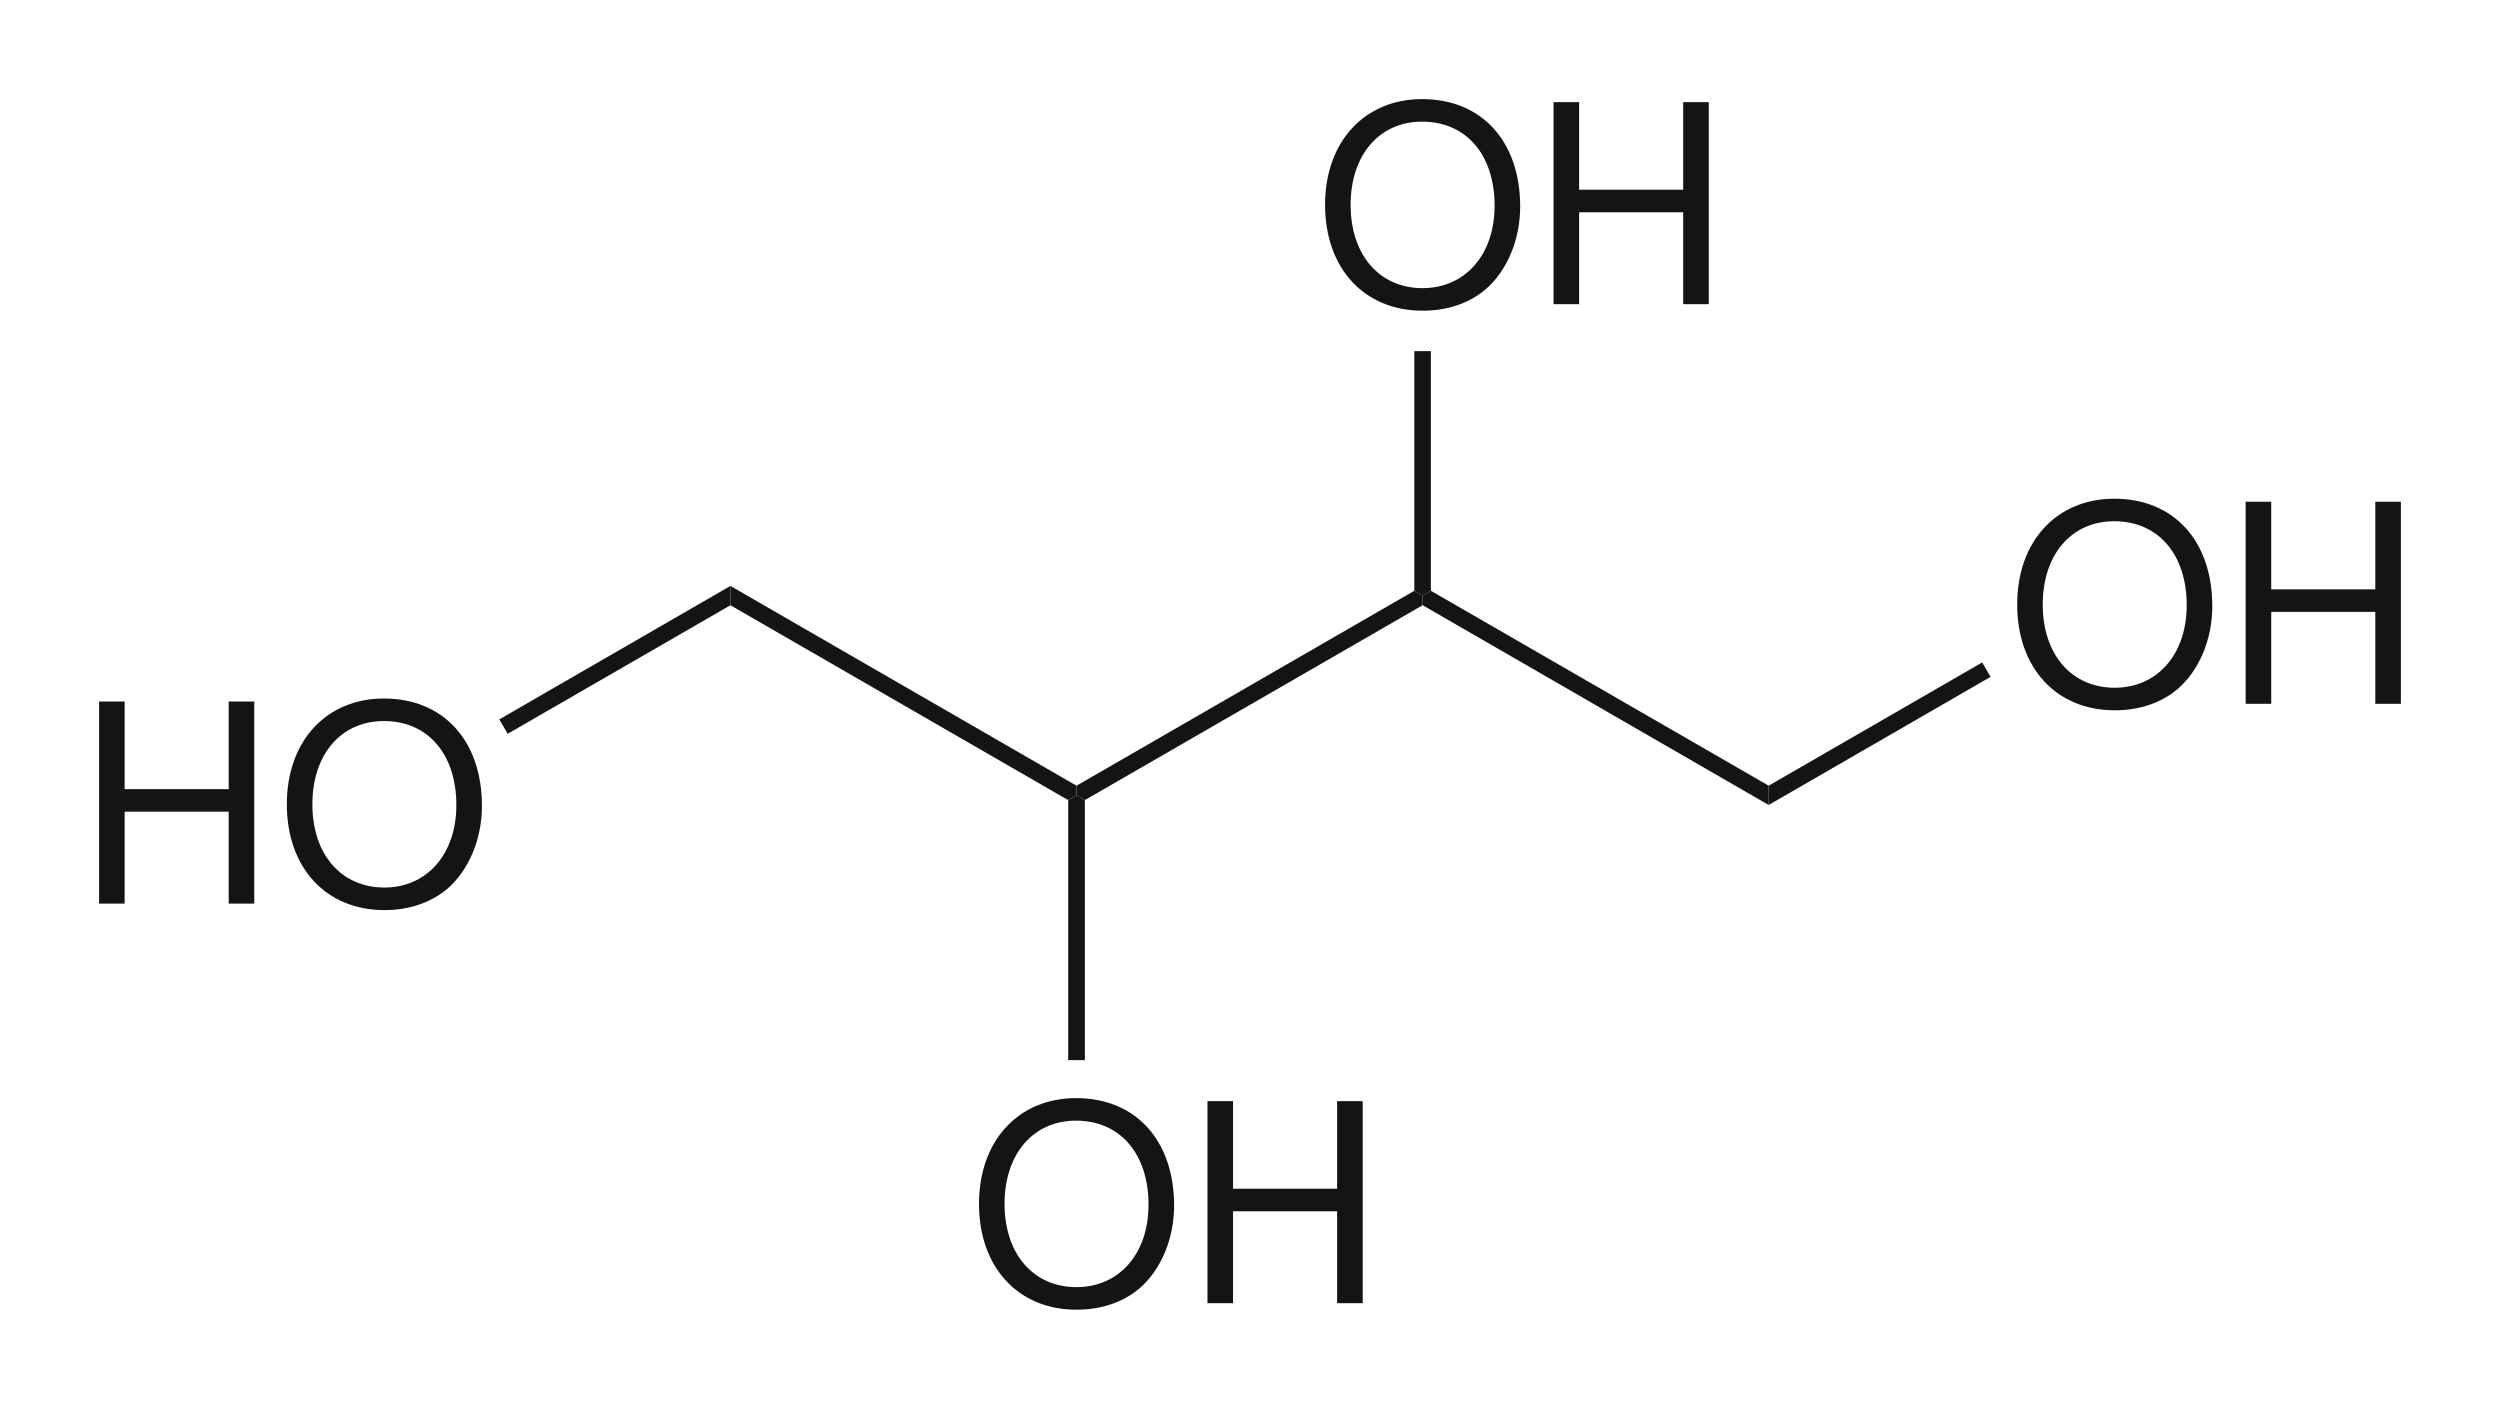 <?xml version="1.0" encoding="UTF-8" standalone="no"?>
<svg
   height="142.15pt"
   width="252.252pt"
   version="1.1"
   viewBox="0 0 252.252 142.15"
   id="svg218"
   xmlns="http://www.w3.org/2000/svg"
   xmlns:svg="http://www.w3.org/2000/svg"
   xmlns:rdf="http://www.w3.org/1999/02/22-rdf-syntax-ns#"
   xmlns:cc="http://creativecommons.org/ns#"
   xmlns:dc="http://purl.org/dc/elements/1.1/">
  <title
     id="title436">1,2,3,4-Butanetetrol-2D-skeletal.eps</title>
  <defs
     id="defs180">
    <clipPath
       id="Clip0">
      <path
         d="M 0.002,0 H 82.949 V 43.625 H 0.002 Z"
         id="path177" />
    </clipPath>
  </defs>
  <g
     id="Hintergrund"
     transform="translate(-204.425,79.111)">
    <g
       id="Gruppe5"
       clip-path="url(#Clip0)"
       transform="matrix(2.8,0,0,2.8,214.419,-69.111)"
       clip-rule="evenodd"
       style="fill:none;stroke:none">
      <g
         id="Gruppe1"
         transform="translate(0,21.6)"
         style="fill:none;stroke:none">
        <path
           transform="translate(0,0.109)"
           d="m 4.672,3.969 v 3.312 H 5.594 V 0 H 4.672 V 3.156 H 0.922 V 0 H 0 v 7.281 h 0.922 v -3.312 z"
           style="fill:#161413;fill-rule:nonzero;stroke:none"
           id="path182" />
        <path
           transform="translate(6.767)"
           d="M 3.5,0 C 1.422,0 0,1.531 0,3.812 0,6.094 1.406,7.625 3.516,7.625 4.406,7.625 5.188,7.359 5.781,6.859 6.562,6.188 7.031,5.062 7.031,3.875 7.031,1.516 5.641,0 3.5,0 Z m 0,0.812 c 1.578,0 2.609,1.188 2.609,3.031 0,1.766 -1.062,2.969 -2.594,2.969 -1.562,0 -2.594,-1.203 -2.594,-3 0,-1.797 1.031,-3 2.578,-3 z"
           style="fill:#161413;fill-rule:nonzero;stroke:none"
           id="path184" />
      </g>
      <path
         transform="translate(14.424,17.543)"
         d="M 8.328,0 V 0.696 L 0.301,5.329 0,4.809 Z"
         style="fill:#161413;fill-rule:nonzero;stroke:none"
         id="path187" />
      <path
         transform="translate(22.752,17.543)"
         d="M 12.473,7.2 V 7.547 L 12.172,7.719 0,0.696 V 0 Z"
         style="fill:#161413;fill-rule:nonzero;stroke:none"
         id="path189" />
      <path
         transform="translate(35.225,17.718)"
         d="m 12.172,0 0.3,0.172 V 0.52 L 0.3,7.543 0,7.371 V 7.024 Z"
         style="fill:#161413;fill-rule:nonzero;stroke:none"
         id="path191" />
      <g
         id="Gruppe2"
         transform="translate(31.71,36)"
         style="fill:none;stroke:none">
        <path
           d="M 3.5,0 C 1.422,0 0,1.531 0,3.812 0,6.094 1.406,7.625 3.516,7.625 4.406,7.625 5.188,7.359 5.781,6.859 6.562,6.188 7.031,5.062 7.031,3.875 7.031,1.516 5.641,0 3.5,0 Z m 0,0.812 c 1.578,0 2.609,1.188 2.609,3.031 0,1.766 -1.062,2.969 -2.594,2.969 -1.562,0 -2.594,-1.203 -2.594,-3 0,-1.797 1.031,-3 2.578,-3 z"
           style="fill:#161413;fill-rule:nonzero;stroke:none"
           id="path193" />
        <path
           transform="translate(8.233,0.109)"
           d="m 4.672,3.969 v 3.312 H 5.594 V 0 H 4.672 V 3.156 H 0.922 V 0 H 0 v 7.281 h 0.922 v -3.312 z"
           style="fill:#161413;fill-rule:nonzero;stroke:none"
           id="path195" />
      </g>
      <path
         transform="translate(34.924,25.089)"
         d="M 0.601,9.543 H 0 V 0.172 L 0.301,0 l 0.3,0.172 z"
         style="fill:#161413;fill-rule:nonzero;stroke:none"
         id="path198" />
      <path
         transform="translate(47.697,17.718)"
         d="M 12.469,7.024 V 7.719 L 0,0.52 V 0.172 L 0.297,0 Z"
         style="fill:#161413;fill-rule:nonzero;stroke:none"
         id="path200" />
      <g
         id="Gruppe3"
         transform="translate(44.181)"
         style="fill:none;stroke:none">
        <path
           d="M 3.5,0 C 1.422,0 0,1.531 0,3.812 0,6.094 1.406,7.625 3.516,7.625 4.406,7.625 5.188,7.359 5.781,6.859 6.562,6.188 7.031,5.062 7.031,3.875 7.031,1.516 5.641,0 3.5,0 Z m 0,0.812 c 1.578,0 2.609,1.188 2.609,3.031 0,1.766 -1.062,2.969 -2.594,2.969 -1.562,0 -2.594,-1.203 -2.594,-3 0,-1.797 1.031,-3 2.578,-3 z"
           style="fill:#161413;fill-rule:nonzero;stroke:none"
           id="path202" />
        <path
           transform="translate(8.233,0.109)"
           d="m 4.672,3.969 v 3.312 H 5.594 V 0 H 4.672 V 3.156 H 0.922 V 0 H 0 v 7.281 h 0.922 v -3.312 z"
           style="fill:#161413;fill-rule:nonzero;stroke:none"
           id="path204" />
      </g>
      <path
         transform="translate(47.397,9.082)"
         d="M 0,0 H 0.597 V 8.636 L 0.3,8.808 0,8.636 Z"
         style="fill:#161413;fill-rule:nonzero;stroke:none"
         id="path207" />
      <g
         id="Gruppe4"
         transform="translate(69.122,14.4)"
         style="fill:none;stroke:none">
        <path
           d="M 3.5,0 C 1.422,0 0,1.531 0,3.812 0,6.094 1.406,7.625 3.516,7.625 4.406,7.625 5.188,7.359 5.781,6.859 6.562,6.188 7.031,5.062 7.031,3.875 7.031,1.516 5.641,0 3.5,0 Z m 0,0.812 c 1.578,0 2.609,1.188 2.609,3.031 0,1.766 -1.062,2.969 -2.594,2.969 -1.562,0 -2.594,-1.203 -2.594,-3 0,-1.797 1.031,-3 2.578,-3 z"
           style="fill:#161413;fill-rule:nonzero;stroke:none"
           id="path209" />
        <path
           transform="translate(8.233,0.109)"
           d="m 4.672,3.969 v 3.312 H 5.594 V 0 H 4.672 V 3.156 H 0.922 V 0 H 0 v 7.281 h 0.922 v -3.312 z"
           style="fill:#161413;fill-rule:nonzero;stroke:none"
           id="path211" />
      </g>
      <path
         transform="translate(60.166,20.3)"
         d="M 7.695,0 7.996,0.52 0,5.137 V 4.442 Z"
         style="fill:#161413;fill-rule:nonzero;stroke:none"
         id="path214" />
    </g>
  </g>
</svg>
